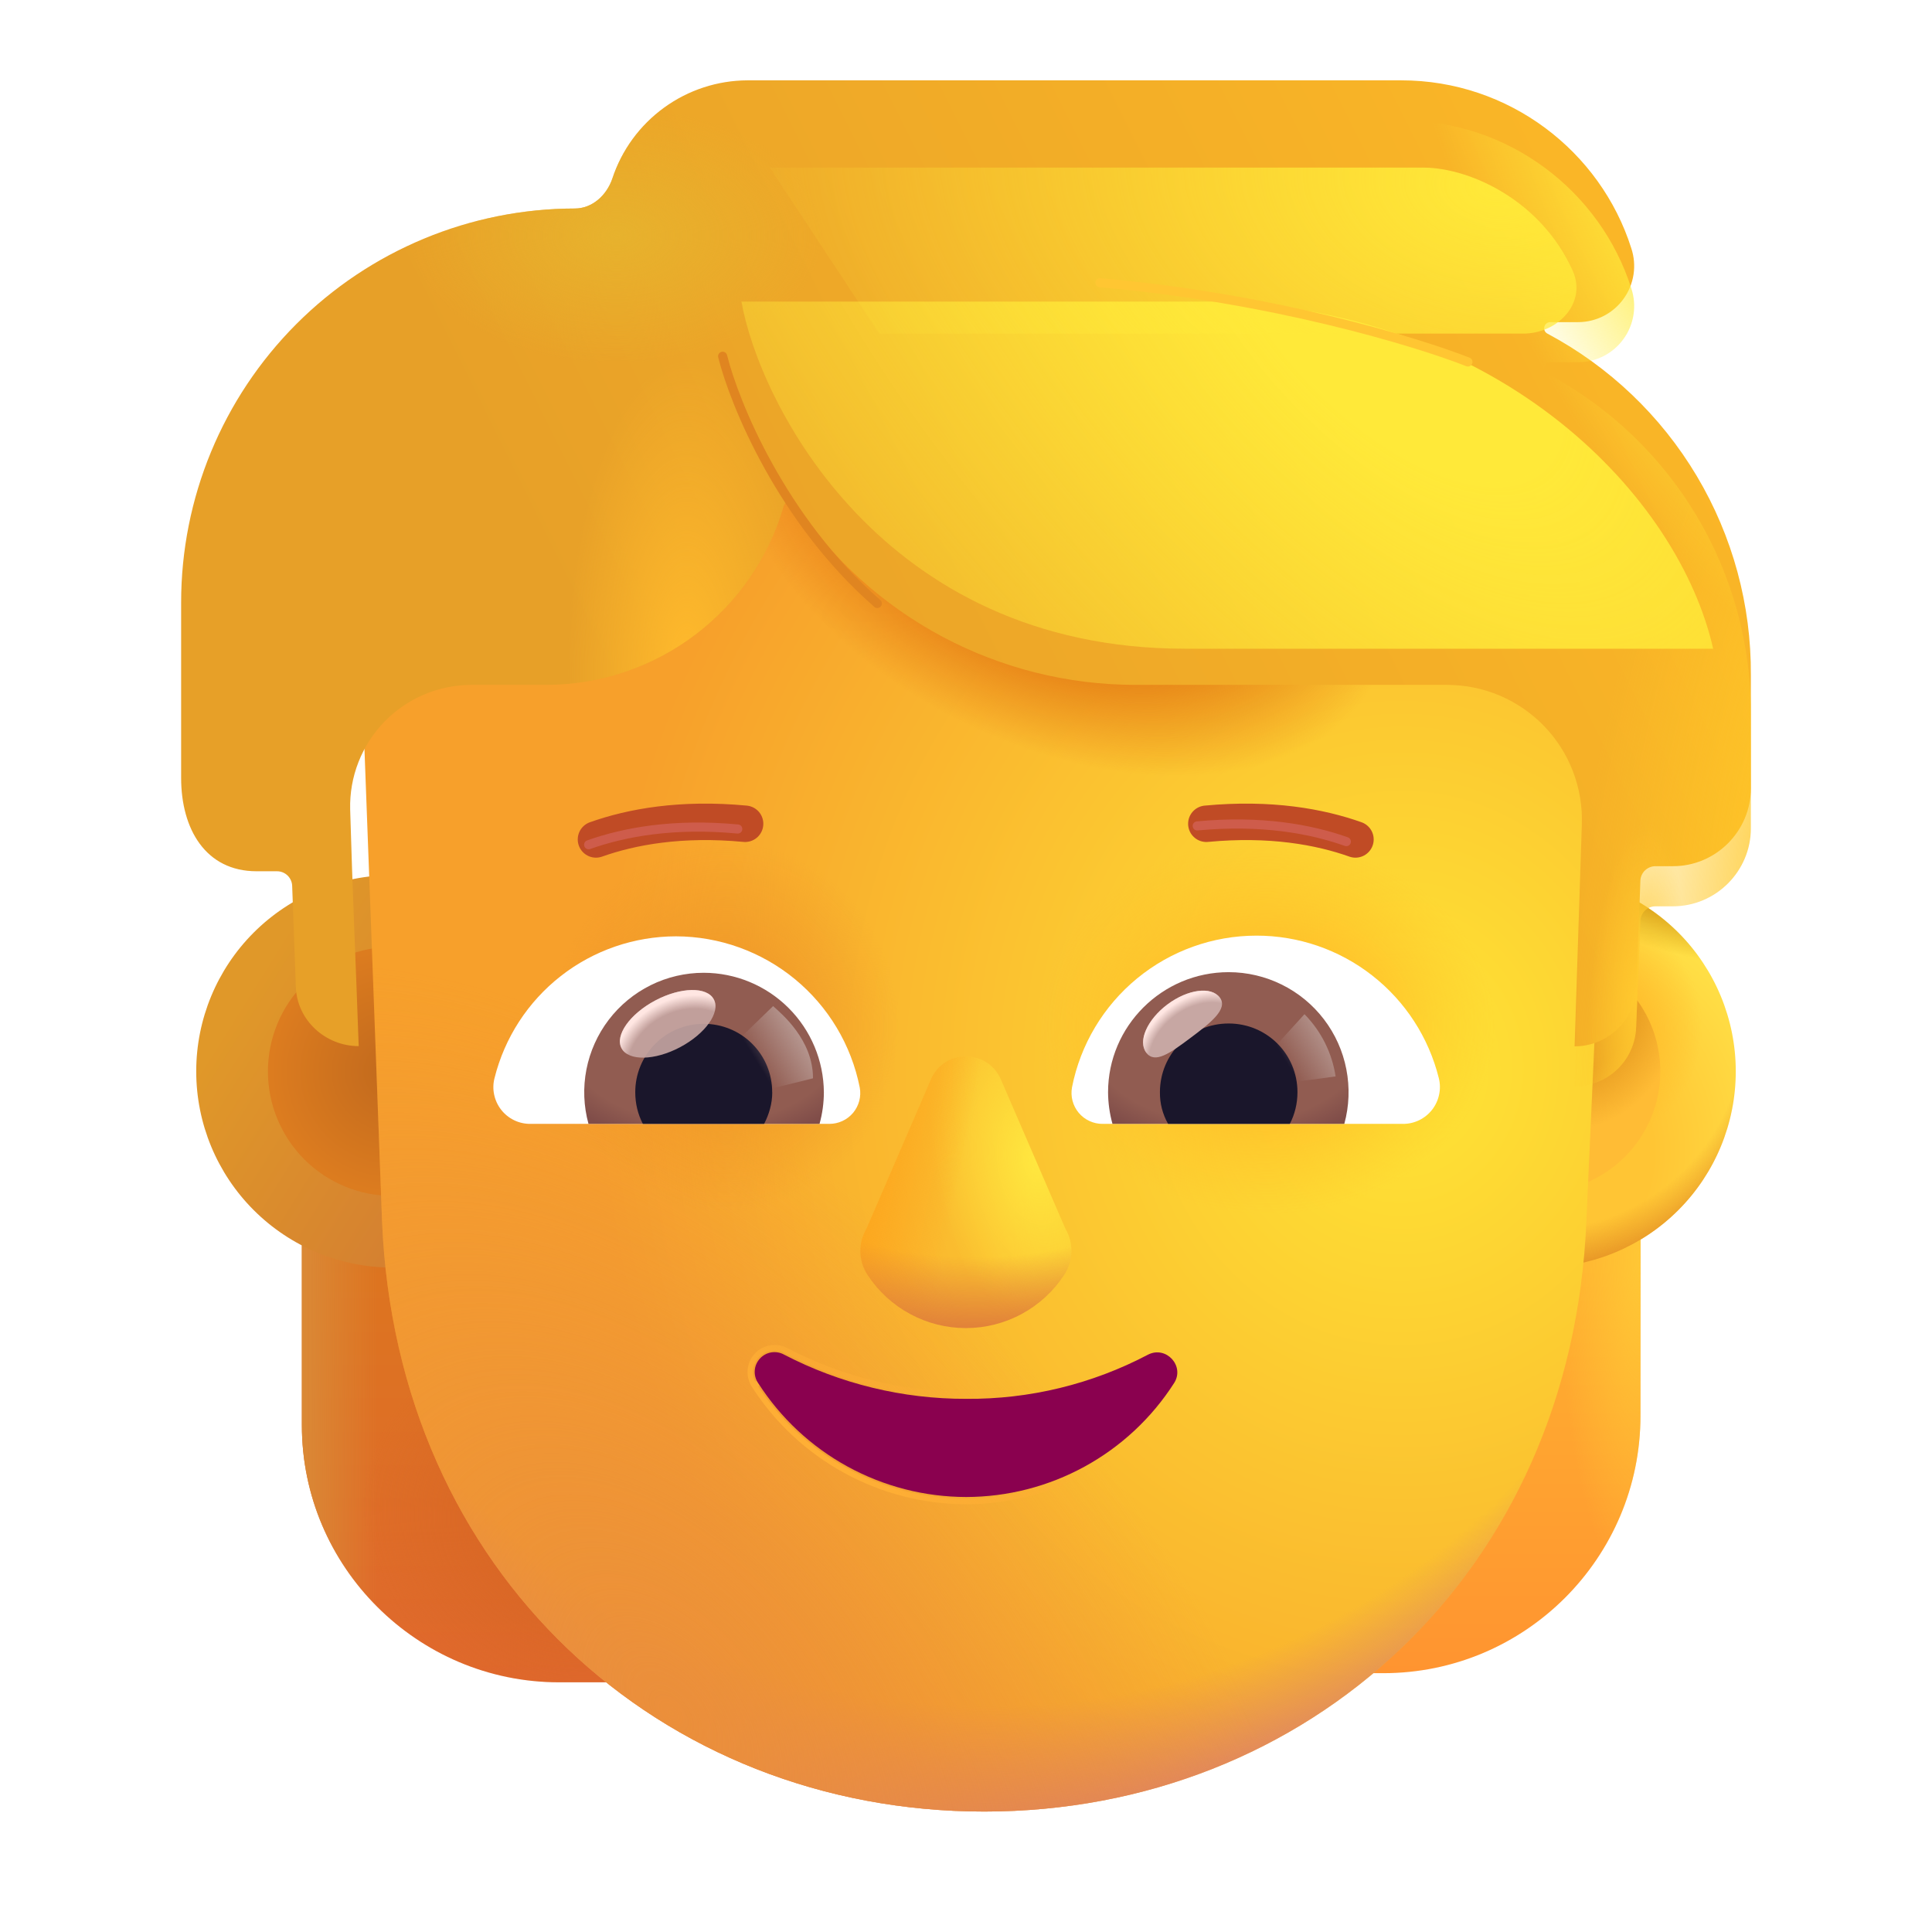 <svg width="53" height="53" viewBox="0 0 53 53" fill="none" xmlns="http://www.w3.org/2000/svg">
<g filter="url(#filter0_i_995_6434)">
<path d="M17.076 46.4H15.337C11.445 46.4 8.281 43.236 8.281 39.344V33.564H17.059V46.4H17.076Z" fill="url(#paint0_linear_995_6434)"/>
<path d="M17.076 46.4H15.337C11.445 46.4 8.281 43.236 8.281 39.344V33.564H17.059V46.4H17.076Z" fill="url(#paint1_linear_995_6434)"/>
<path d="M17.076 46.4H15.337C11.445 46.4 8.281 43.236 8.281 39.344V33.564H17.059V46.4H17.076Z" fill="url(#paint2_radial_995_6434)"/>
</g>
<g filter="url(#filter1_i_995_6434)">
<path d="M35.957 46.4H37.696C41.589 46.4 44.752 43.236 44.752 39.344V33.564H35.974V46.4H35.957Z" fill="url(#paint3_linear_995_6434)"/>
<path d="M35.957 46.4H37.696C41.589 46.4 44.752 43.236 44.752 39.344V33.564H35.974V46.4H35.957Z" fill="url(#paint4_radial_995_6434)"/>
</g>
<path d="M10.766 34.773C12.193 34.773 13.562 34.206 14.572 33.196C15.581 32.187 16.148 30.818 16.148 29.39C16.148 27.962 15.581 26.593 14.572 25.584C13.562 24.574 12.193 24.007 10.766 24.007C9.338 24.007 7.969 24.574 6.959 25.584C5.95 26.593 5.383 27.962 5.383 29.39C5.383 30.818 5.95 32.187 6.959 33.196C7.969 34.206 9.338 34.773 10.766 34.773Z" fill="url(#paint5_linear_995_6434)"/>
<g filter="url(#filter2_f_995_6434)">
<path d="M10.766 32.807C11.672 32.807 12.54 32.447 13.181 31.807C13.822 31.166 14.182 30.297 14.182 29.391C14.182 28.485 13.822 27.616 13.181 26.976C12.54 26.335 11.672 25.975 10.766 25.975C9.86 25.975 8.991 26.335 8.35 26.976C7.71 27.616 7.35 28.485 7.35 29.391C7.35 30.297 7.71 31.166 8.35 31.807C8.991 32.447 9.86 32.807 10.766 32.807Z" fill="url(#paint6_radial_995_6434)"/>
</g>
<path d="M42.234 34.773C43.662 34.773 45.031 34.206 46.041 33.196C47.05 32.187 47.617 30.818 47.617 29.39C47.617 27.962 47.05 26.593 46.041 25.584C45.031 24.574 43.662 24.007 42.234 24.007C40.807 24.007 39.438 24.574 38.428 25.584C37.419 26.593 36.852 27.962 36.852 29.39C36.852 30.818 37.419 32.187 38.428 33.196C39.438 34.206 40.807 34.773 42.234 34.773Z" fill="url(#paint7_radial_995_6434)"/>
<path d="M42.234 34.773C43.662 34.773 45.031 34.206 46.041 33.196C47.05 32.187 47.617 30.818 47.617 29.39C47.617 27.962 47.05 26.593 46.041 25.584C45.031 24.574 43.662 24.007 42.234 24.007C40.807 24.007 39.438 24.574 38.428 25.584C37.419 26.593 36.852 27.962 36.852 29.39C36.852 30.818 37.419 32.187 38.428 33.196C39.438 34.206 40.807 34.773 42.234 34.773Z" fill="url(#paint8_radial_995_6434)"/>
<path d="M42.234 34.773C43.662 34.773 45.031 34.206 46.041 33.196C47.05 32.187 47.617 30.818 47.617 29.39C47.617 27.962 47.05 26.593 46.041 25.584C45.031 24.574 43.662 24.007 42.234 24.007C40.807 24.007 39.438 24.574 38.428 25.584C37.419 26.593 36.852 27.962 36.852 29.39C36.852 30.818 37.419 32.187 38.428 33.196C39.438 34.206 40.807 34.773 42.234 34.773Z" fill="url(#paint9_radial_995_6434)"/>
<path d="M42.234 34.773C43.662 34.773 45.031 34.206 46.041 33.196C47.05 32.187 47.617 30.818 47.617 29.39C47.617 27.962 47.05 26.593 46.041 25.584C45.031 24.574 43.662 24.007 42.234 24.007C40.807 24.007 39.438 24.574 38.428 25.584C37.419 26.593 36.852 27.962 36.852 29.39C36.852 30.818 37.419 32.187 38.428 33.196C39.438 34.206 40.807 34.773 42.234 34.773Z" fill="url(#paint10_radial_995_6434)"/>
<g filter="url(#filter3_f_995_6434)">
<path d="M42.234 32.703C43.113 32.703 43.956 32.354 44.577 31.732C45.198 31.111 45.547 30.269 45.547 29.39C45.547 28.512 45.198 27.669 44.577 27.048C43.956 26.427 43.113 26.078 42.234 26.078C41.356 26.078 40.513 26.427 39.892 27.048C39.271 27.669 38.922 28.512 38.922 29.39C38.922 30.269 39.271 31.111 39.892 31.732C40.513 32.354 41.356 32.703 42.234 32.703Z" fill="#FFBC35"/>
<path d="M42.234 32.703C43.113 32.703 43.956 32.354 44.577 31.732C45.198 31.111 45.547 30.269 45.547 29.39C45.547 28.512 45.198 27.669 44.577 27.048C43.956 26.427 43.113 26.078 42.234 26.078C41.356 26.078 40.513 26.427 39.892 27.048C39.271 27.669 38.922 28.512 38.922 29.39C38.922 30.269 39.271 31.111 39.892 31.732C40.513 32.354 41.356 32.703 42.234 32.703Z" fill="url(#paint11_radial_995_6434)"/>
</g>
<g filter="url(#filter4_i_995_6434)">
<path d="M22.194 6.633C14.997 6.633 9.176 12.624 9.472 19.847L9.98 33.491C10.376 43.183 17.654 49.696 26.5 49.696C35.344 49.696 42.623 43.185 43.019 33.491L43.632 19.893C43.93 12.669 38.003 6.633 30.808 6.633H22.194Z" fill="url(#paint12_radial_995_6434)"/>
<path d="M22.194 6.633C14.997 6.633 9.176 12.624 9.472 19.847L9.98 33.491C10.376 43.183 17.654 49.696 26.5 49.696C35.344 49.696 42.623 43.185 43.019 33.491L43.632 19.893C43.93 12.669 38.003 6.633 30.808 6.633H22.194Z" fill="url(#paint13_radial_995_6434)"/>
<path d="M22.194 6.633C14.997 6.633 9.176 12.624 9.472 19.847L9.98 33.491C10.376 43.183 17.654 49.696 26.5 49.696C35.344 49.696 42.623 43.185 43.019 33.491L43.632 19.893C43.93 12.669 38.003 6.633 30.808 6.633H22.194Z" fill="url(#paint14_radial_995_6434)"/>
<path d="M22.194 6.633C14.997 6.633 9.176 12.624 9.472 19.847L9.98 33.491C10.376 43.183 17.654 49.696 26.5 49.696C35.344 49.696 42.623 43.185 43.019 33.491L43.632 19.893C43.93 12.669 38.003 6.633 30.808 6.633H22.194Z" fill="url(#paint15_radial_995_6434)"/>
<path d="M22.194 6.633C14.997 6.633 9.176 12.624 9.472 19.847L9.98 33.491C10.376 43.183 17.654 49.696 26.5 49.696C35.344 49.696 42.623 43.185 43.019 33.491L43.632 19.893C43.93 12.669 38.003 6.633 30.808 6.633H22.194Z" fill="url(#paint16_radial_995_6434)"/>
<path d="M22.194 6.633C14.997 6.633 9.176 12.624 9.472 19.847L9.98 33.491C10.376 43.183 17.654 49.696 26.5 49.696C35.344 49.696 42.623 43.185 43.019 33.491L43.632 19.893C43.93 12.669 38.003 6.633 30.808 6.633H22.194Z" fill="url(#paint17_radial_995_6434)"/>
</g>
<g filter="url(#filter5_i_995_6434)">
<path d="M16.099 23.328C17.076 22.981 18.434 22.732 20.19 22.898" stroke="#C04B25" stroke-miterlimit="10" stroke-linecap="round" stroke-linejoin="round"/>
</g>
<g filter="url(#filter6_f_995_6434)">
<path d="M16.148 23.173C17.126 22.825 18.484 22.576 20.239 22.742" stroke="#CE5C4B" stroke-width="0.25" stroke-miterlimit="10" stroke-linecap="round" stroke-linejoin="round"/>
</g>
<g filter="url(#filter7_i_995_6434)">
<path d="M36.934 23.328C35.957 22.981 34.599 22.732 32.843 22.898" stroke="#C04B25" stroke-miterlimit="10" stroke-linecap="round" stroke-linejoin="round"/>
</g>
<g filter="url(#filter8_f_995_6434)">
<path d="M36.934 23.088C35.957 22.74 34.599 22.492 32.843 22.657" stroke="#CE5C4B" stroke-width="0.25" stroke-miterlimit="10" stroke-linecap="round" stroke-linejoin="round"/>
</g>
<g filter="url(#filter9_f_995_6434)">
<path d="M20.693 38.009C20.611 37.885 20.572 37.737 20.584 37.588C20.595 37.44 20.656 37.299 20.756 37.189C20.857 37.079 20.991 37.005 21.138 36.98C21.285 36.955 21.436 36.98 21.568 37.05C23.091 37.844 24.785 38.256 26.503 38.249C28.222 38.262 29.918 37.85 31.439 37.05L31.442 37.049C32.048 36.744 32.681 37.435 32.313 38.009C31.688 38.983 30.829 39.783 29.814 40.339C28.799 40.896 27.66 41.188 26.503 41.191C25.346 41.188 24.208 40.896 23.193 40.339C22.178 39.783 21.318 38.983 20.693 38.009ZM20.693 38.009L20.797 37.941" stroke="url(#paint18_linear_995_6434)" stroke-width="0.15"/>
</g>
<path d="M26.503 38.374C24.765 38.378 23.051 37.962 21.508 37.16C21.401 37.101 21.278 37.08 21.157 37.1C21.037 37.12 20.927 37.18 20.845 37.271C20.763 37.361 20.713 37.476 20.705 37.598C20.696 37.72 20.729 37.841 20.798 37.941C21.411 38.898 22.255 39.686 23.252 40.232C24.249 40.778 25.367 41.065 26.503 41.067C27.64 41.065 28.758 40.778 29.755 40.232C30.752 39.686 31.596 38.898 32.209 37.941C32.507 37.476 31.994 36.911 31.497 37.16C29.959 37.971 28.243 38.388 26.503 38.374Z" fill="#8A014F"/>
<g filter="url(#filter10_ii_995_6434)">
<path d="M44.752 7.914C44.828 8.145 44.849 8.39 44.812 8.631C44.775 8.871 44.682 9.1 44.539 9.297C44.397 9.495 44.21 9.656 43.994 9.767C43.777 9.878 43.538 9.937 43.294 9.937H42.528C42.354 9.937 42.296 10.171 42.45 10.252C44.146 11.156 45.563 12.507 46.547 14.158C47.531 15.81 48.044 17.699 48.031 19.622V22.724C48.031 23.9 47.071 24.862 45.895 24.862H45.414C45.307 24.862 45.205 24.903 45.127 24.977C45.05 25.051 45.005 25.152 45 25.259L44.984 25.723L44.884 28.179C44.851 29.09 44.106 29.804 43.195 29.804L43.394 23.718C43.411 23.221 43.329 22.727 43.151 22.263C42.974 21.799 42.704 21.376 42.36 21.019C42.015 20.662 41.602 20.378 41.145 20.183C40.688 19.989 40.197 19.889 39.7 19.888H31.137C29.298 19.887 27.486 19.434 25.861 18.571C24.237 17.707 22.848 16.459 21.818 14.934C21.735 14.812 21.538 14.845 21.498 14.987C21.089 16.398 20.234 17.639 19.06 18.523C17.887 19.406 16.458 19.885 14.989 19.888H12.935C12.491 19.888 12.051 19.977 11.641 20.15C11.232 20.322 10.861 20.575 10.55 20.893C10.24 21.212 9.997 21.589 9.835 22.003C9.672 22.417 9.595 22.859 9.606 23.303C9.666 25.471 9.765 27.631 9.84 29.798C8.929 29.798 8.149 29.09 8.116 28.179L8.015 25.4C8.011 25.293 7.965 25.192 7.888 25.117C7.811 25.043 7.708 25.001 7.601 25.001H7.039C5.64 25.001 4.969 23.842 4.969 22.441V17.632C4.967 14.767 6.104 12.018 8.129 9.99C10.154 7.963 12.902 6.823 15.768 6.82C16.251 6.82 16.645 6.453 16.799 5.996C17.056 5.215 17.553 4.535 18.218 4.052C18.883 3.569 19.683 3.307 20.504 3.304H38.442C41.39 3.304 43.907 5.244 44.752 7.914Z" fill="url(#paint19_linear_995_6434)"/>
<path d="M44.752 7.914C44.828 8.145 44.849 8.39 44.812 8.631C44.775 8.871 44.682 9.1 44.539 9.297C44.397 9.495 44.21 9.656 43.994 9.767C43.777 9.878 43.538 9.937 43.294 9.937H42.528C42.354 9.937 42.296 10.171 42.45 10.252C44.146 11.156 45.563 12.507 46.547 14.158C47.531 15.81 48.044 17.699 48.031 19.622V22.724C48.031 23.9 47.071 24.862 45.895 24.862H45.414C45.307 24.862 45.205 24.903 45.127 24.977C45.05 25.051 45.005 25.152 45 25.259L44.984 25.723L44.884 28.179C44.851 29.09 44.106 29.804 43.195 29.804L43.394 23.718C43.411 23.221 43.329 22.727 43.151 22.263C42.974 21.799 42.704 21.376 42.36 21.019C42.015 20.662 41.602 20.378 41.145 20.183C40.688 19.989 40.197 19.889 39.7 19.888H31.137C29.298 19.887 27.486 19.434 25.861 18.571C24.237 17.707 22.848 16.459 21.818 14.934C21.735 14.812 21.538 14.845 21.498 14.987C21.089 16.398 20.234 17.639 19.06 18.523C17.887 19.406 16.458 19.885 14.989 19.888H12.935C12.491 19.888 12.051 19.977 11.641 20.15C11.232 20.322 10.861 20.575 10.55 20.893C10.24 21.212 9.997 21.589 9.835 22.003C9.672 22.417 9.595 22.859 9.606 23.303C9.666 25.471 9.765 27.631 9.84 29.798C8.929 29.798 8.149 29.09 8.116 28.179L8.015 25.4C8.011 25.293 7.965 25.192 7.888 25.117C7.811 25.043 7.708 25.001 7.601 25.001H7.039C5.64 25.001 4.969 23.842 4.969 22.441V17.632C4.967 14.767 6.104 12.018 8.129 9.99C10.154 7.963 12.902 6.823 15.768 6.82C16.251 6.82 16.645 6.453 16.799 5.996C17.056 5.215 17.553 4.535 18.218 4.052C18.883 3.569 19.683 3.307 20.504 3.304H38.442C41.39 3.304 43.907 5.244 44.752 7.914Z" fill="url(#paint20_radial_995_6434)"/>
<path d="M44.752 7.914C44.828 8.145 44.849 8.39 44.812 8.631C44.775 8.871 44.682 9.1 44.539 9.297C44.397 9.495 44.21 9.656 43.994 9.767C43.777 9.878 43.538 9.937 43.294 9.937H42.528C42.354 9.937 42.296 10.171 42.45 10.252C44.146 11.156 45.563 12.507 46.547 14.158C47.531 15.81 48.044 17.699 48.031 19.622V22.724C48.031 23.9 47.071 24.862 45.895 24.862H45.414C45.307 24.862 45.205 24.903 45.127 24.977C45.05 25.051 45.005 25.152 45 25.259L44.984 25.723L44.884 28.179C44.851 29.09 44.106 29.804 43.195 29.804L43.394 23.718C43.411 23.221 43.329 22.727 43.151 22.263C42.974 21.799 42.704 21.376 42.36 21.019C42.015 20.662 41.602 20.378 41.145 20.183C40.688 19.989 40.197 19.889 39.7 19.888H31.137C29.298 19.887 27.486 19.434 25.861 18.571C24.237 17.707 22.848 16.459 21.818 14.934C21.735 14.812 21.538 14.845 21.498 14.987C21.089 16.398 20.234 17.639 19.06 18.523C17.887 19.406 16.458 19.885 14.989 19.888H12.935C12.491 19.888 12.051 19.977 11.641 20.15C11.232 20.322 10.861 20.575 10.55 20.893C10.24 21.212 9.997 21.589 9.835 22.003C9.672 22.417 9.595 22.859 9.606 23.303C9.666 25.471 9.765 27.631 9.84 29.798C8.929 29.798 8.149 29.09 8.116 28.179L8.015 25.4C8.011 25.293 7.965 25.192 7.888 25.117C7.811 25.043 7.708 25.001 7.601 25.001H7.039C5.64 25.001 4.969 23.842 4.969 22.441V17.632C4.967 14.767 6.104 12.018 8.129 9.99C10.154 7.963 12.902 6.823 15.768 6.82C16.251 6.82 16.645 6.453 16.799 5.996C17.056 5.215 17.553 4.535 18.218 4.052C18.883 3.569 19.683 3.307 20.504 3.304H38.442C41.39 3.304 43.907 5.244 44.752 7.914Z" fill="url(#paint21_radial_995_6434)"/>
</g>
<path d="M44.752 7.914C44.828 8.145 44.849 8.39 44.812 8.631C44.775 8.871 44.682 9.1 44.539 9.297C44.397 9.495 44.21 9.656 43.994 9.767C43.777 9.878 43.538 9.937 43.294 9.937H42.528C42.354 9.937 42.296 10.171 42.45 10.252C44.146 11.156 45.563 12.507 46.547 14.158C47.531 15.81 48.044 17.699 48.031 19.622V22.724C48.031 23.9 47.071 24.862 45.895 24.862H45.414C45.307 24.862 45.205 24.903 45.127 24.977C45.05 25.051 45.005 25.152 45 25.259L44.984 25.723L44.884 28.179C44.851 29.09 44.106 29.804 43.195 29.804L43.394 23.718C43.411 23.221 43.329 22.727 43.151 22.263C42.974 21.799 42.704 21.376 42.36 21.019C42.015 20.662 41.602 20.378 41.145 20.183C40.688 19.989 40.197 19.889 39.7 19.888H31.137C29.298 19.887 27.486 19.434 25.861 18.571C24.237 17.707 22.848 16.459 21.818 14.934C21.735 14.812 21.538 14.845 21.498 14.987C21.089 16.398 20.234 17.639 19.06 18.523C17.887 19.406 16.458 19.885 14.989 19.888H12.935C12.491 19.888 12.051 19.977 11.641 20.15C11.232 20.322 10.861 20.575 10.55 20.893C10.24 21.212 9.997 21.589 9.835 22.003C9.672 22.417 9.595 22.859 9.606 23.303C9.666 25.471 9.765 27.631 9.84 29.798C8.929 29.798 8.149 29.09 8.116 28.179L8.015 25.4C8.011 25.293 7.965 25.192 7.888 25.117C7.811 25.043 7.708 25.001 7.601 25.001H7.039C5.64 25.001 4.969 23.842 4.969 22.441V17.632C4.967 14.767 6.104 12.018 8.129 9.99C10.154 7.963 12.902 6.823 15.768 6.82C16.251 6.82 16.645 6.453 16.799 5.996C17.056 5.215 17.553 4.535 18.218 4.052C18.883 3.569 19.683 3.307 20.504 3.304H38.442C41.39 3.304 43.907 5.244 44.752 7.914Z" fill="url(#paint22_radial_995_6434)"/>
<path d="M44.752 7.914C44.828 8.145 44.849 8.39 44.812 8.631C44.775 8.871 44.682 9.1 44.539 9.297C44.397 9.495 44.21 9.656 43.994 9.767C43.777 9.878 43.538 9.937 43.294 9.937H42.528C42.354 9.937 42.296 10.171 42.45 10.252C44.146 11.156 45.563 12.507 46.547 14.158C47.531 15.81 48.044 17.699 48.031 19.622V22.724C48.031 23.9 47.071 24.862 45.895 24.862H45.414C45.307 24.862 45.205 24.903 45.127 24.977C45.05 25.051 45.005 25.152 45 25.259L44.984 25.723L44.884 28.179C44.851 29.09 44.106 29.804 43.195 29.804L43.394 23.718C43.411 23.221 43.329 22.727 43.151 22.263C42.974 21.799 42.704 21.376 42.36 21.019C42.015 20.662 41.602 20.378 41.145 20.183C40.688 19.989 40.197 19.889 39.7 19.888H31.137C29.298 19.887 27.486 19.434 25.861 18.571C24.237 17.707 22.848 16.459 21.818 14.934C21.735 14.812 21.538 14.845 21.498 14.987C21.089 16.398 20.234 17.639 19.06 18.523C17.887 19.406 16.458 19.885 14.989 19.888H12.935C12.491 19.888 12.051 19.977 11.641 20.15C11.232 20.322 10.861 20.575 10.55 20.893C10.24 21.212 9.997 21.589 9.835 22.003C9.672 22.417 9.595 22.859 9.606 23.303C9.666 25.471 9.765 27.631 9.84 29.798C8.929 29.798 8.149 29.09 8.116 28.179L8.015 25.4C8.011 25.293 7.965 25.192 7.888 25.117C7.811 25.043 7.708 25.001 7.601 25.001H7.039C5.64 25.001 4.969 23.842 4.969 22.441V17.632C4.967 14.767 6.104 12.018 8.129 9.99C10.154 7.963 12.902 6.823 15.768 6.82C16.251 6.82 16.645 6.453 16.799 5.996C17.056 5.215 17.553 4.535 18.218 4.052C18.883 3.569 19.683 3.307 20.504 3.304H38.442C41.39 3.304 43.907 5.244 44.752 7.914Z" fill="url(#paint23_radial_995_6434)"/>
<path d="M44.752 7.914C44.828 8.145 44.849 8.39 44.812 8.631C44.775 8.871 44.682 9.1 44.539 9.297C44.397 9.495 44.21 9.656 43.994 9.767C43.777 9.878 43.538 9.937 43.294 9.937H42.528C42.354 9.937 42.296 10.171 42.45 10.252C44.146 11.156 45.563 12.507 46.547 14.158C47.531 15.81 48.044 17.699 48.031 19.622V22.724C48.031 23.9 47.071 24.862 45.895 24.862H45.414C45.307 24.862 45.205 24.903 45.127 24.977C45.05 25.051 45.005 25.152 45 25.259L44.984 25.723L44.884 28.179C44.851 29.09 44.106 29.804 43.195 29.804L43.394 23.718C43.411 23.221 43.329 22.727 43.151 22.263C42.974 21.799 42.704 21.376 42.36 21.019C42.015 20.662 41.602 20.378 41.145 20.183C40.688 19.989 40.197 19.889 39.7 19.888H31.137C29.298 19.887 27.486 19.434 25.861 18.571C24.237 17.707 22.848 16.459 21.818 14.934C21.735 14.812 21.538 14.845 21.498 14.987C21.089 16.398 20.234 17.639 19.06 18.523C17.887 19.406 16.458 19.885 14.989 19.888H12.935C12.491 19.888 12.051 19.977 11.641 20.15C11.232 20.322 10.861 20.575 10.55 20.893C10.24 21.212 9.997 21.589 9.835 22.003C9.672 22.417 9.595 22.859 9.606 23.303C9.666 25.471 9.765 27.631 9.84 29.798C8.929 29.798 8.149 29.09 8.116 28.179L8.015 25.4C8.011 25.293 7.965 25.192 7.888 25.117C7.811 25.043 7.708 25.001 7.601 25.001H7.039C5.64 25.001 4.969 23.842 4.969 22.441V17.632C4.967 14.767 6.104 12.018 8.129 9.99C10.154 7.963 12.902 6.823 15.768 6.82C16.251 6.82 16.645 6.453 16.799 5.996C17.056 5.215 17.553 4.535 18.218 4.052C18.883 3.569 19.683 3.307 20.504 3.304H38.442C41.39 3.304 43.907 5.244 44.752 7.914Z" fill="url(#paint24_radial_995_6434)"/>
<path d="M34.468 25.667C35.618 25.666 36.736 26.05 37.642 26.759C38.549 27.467 39.192 28.458 39.47 29.574C39.508 29.724 39.511 29.88 39.478 30.031C39.446 30.182 39.38 30.324 39.285 30.445C39.189 30.567 39.067 30.665 38.928 30.732C38.788 30.799 38.636 30.833 38.481 30.831H30.248C30.123 30.832 30 30.805 29.886 30.752C29.773 30.7 29.672 30.623 29.592 30.527C29.512 30.431 29.454 30.319 29.422 30.198C29.39 30.077 29.386 29.95 29.408 29.828C29.639 28.655 30.27 27.6 31.193 26.841C32.116 26.082 33.273 25.667 34.468 25.667Z" fill="white"/>
<path d="M33.705 26.669C34.211 26.669 34.711 26.787 35.164 27.011C35.618 27.236 36.014 27.562 36.321 27.965C36.628 28.368 36.838 28.836 36.934 29.333C37.031 29.83 37.012 30.343 36.878 30.831H30.518C30.44 30.548 30.399 30.257 30.397 29.963C30.397 28.151 31.88 26.669 33.705 26.669Z" fill="url(#paint25_radial_995_6434)"/>
<path d="M31.82 29.962C31.82 28.915 32.658 28.077 33.705 28.077C34.753 28.077 35.593 28.915 35.593 29.963C35.593 30.278 35.517 30.576 35.383 30.831H32.044C31.893 30.567 31.816 30.265 31.82 29.962Z" fill="#1A162B"/>
<g filter="url(#filter11_f_995_6434)">
<path d="M33.463 27.366C33.698 27.681 33.208 28.062 32.65 28.479C32.092 28.897 31.679 29.19 31.444 28.877C31.209 28.562 31.471 27.969 32.029 27.552C32.587 27.136 33.228 27.052 33.463 27.366Z" fill="#C7A7A3"/>
<path d="M33.463 27.366C33.698 27.681 33.208 28.062 32.65 28.479C32.092 28.897 31.679 29.19 31.444 28.877C31.209 28.562 31.471 27.969 32.029 27.552C32.587 27.136 33.228 27.052 33.463 27.366Z" fill="url(#paint26_radial_995_6434)"/>
</g>
<g filter="url(#filter12_f_995_6434)">
<path d="M36.639 29.529C36.542 28.884 36.242 28.287 35.785 27.822L34.826 28.875L35.258 29.716L36.639 29.529Z" fill="url(#paint27_linear_995_6434)"/>
</g>
<path d="M18.545 25.686C17.4 25.687 16.287 26.07 15.385 26.775C14.482 27.481 13.842 28.467 13.565 29.579C13.527 29.728 13.524 29.884 13.557 30.034C13.589 30.184 13.655 30.325 13.75 30.446C13.845 30.567 13.966 30.664 14.104 30.731C14.243 30.798 14.395 30.832 14.549 30.831H22.75C22.875 30.831 22.997 30.805 23.11 30.752C23.223 30.7 23.323 30.623 23.403 30.528C23.482 30.433 23.54 30.321 23.572 30.2C23.603 30.08 23.608 29.954 23.585 29.832C23.353 28.665 22.724 27.615 21.805 26.859C20.887 26.104 19.735 25.689 18.545 25.686Z" fill="white"/>
<path d="M19.305 26.686C18.801 26.686 18.303 26.802 17.851 27.026C17.399 27.25 17.005 27.575 16.699 27.976C16.393 28.377 16.184 28.844 16.087 29.339C15.991 29.834 16.01 30.345 16.144 30.831H22.482C22.56 30.549 22.6 30.259 22.601 29.967C22.596 29.096 22.246 28.262 21.629 27.648C21.012 27.033 20.176 26.687 19.305 26.686Z" fill="url(#paint28_radial_995_6434)"/>
<path d="M21.183 29.966C21.184 29.719 21.137 29.474 21.043 29.246C20.949 29.017 20.81 28.81 20.636 28.635C20.461 28.46 20.254 28.322 20.025 28.228C19.797 28.134 19.552 28.086 19.305 28.086C19.058 28.086 18.813 28.134 18.585 28.228C18.357 28.322 18.149 28.46 17.975 28.635C17.8 28.81 17.662 29.017 17.568 29.246C17.474 29.474 17.426 29.719 17.427 29.966C17.427 30.279 17.502 30.577 17.636 30.831H20.962C21.094 30.577 21.185 30.279 21.185 29.966" fill="#1A162B"/>
<g filter="url(#filter13_f_995_6434)">
<path d="M22.303 29.581C22.303 28.52 21.442 27.813 21.208 27.6L20.148 28.627L20.801 29.953L22.303 29.581Z" fill="url(#paint29_linear_995_6434)"/>
</g>
<g filter="url(#filter14_f_995_6434)">
<path d="M18.656 28.728C19.355 28.357 19.77 27.77 19.582 27.416C19.395 27.062 18.676 27.075 17.977 27.445C17.278 27.816 16.863 28.403 17.05 28.757C17.238 29.111 17.957 29.098 18.656 28.728Z" fill="#C7A7A3" fill-opacity="0.9"/>
<path d="M18.656 28.728C19.355 28.357 19.77 27.77 19.582 27.416C19.395 27.062 18.676 27.075 17.977 27.445C17.278 27.816 16.863 28.403 17.05 28.757C17.238 29.111 17.957 29.098 18.656 28.728Z" fill="url(#paint30_radial_995_6434)"/>
</g>
<g filter="url(#filter15_f_995_6434)">
<path d="M29.225 33.703C29.341 33.898 29.399 34.122 29.393 34.348C29.386 34.575 29.315 34.795 29.188 34.983C28.895 35.429 28.495 35.794 28.025 36.047C27.556 36.301 27.03 36.433 26.497 36.433C25.963 36.433 25.438 36.301 24.968 36.047C24.498 35.794 24.099 35.429 23.805 34.983C23.678 34.795 23.608 34.575 23.602 34.348C23.595 34.121 23.654 33.898 23.771 33.703L25.54 29.605C25.62 29.419 25.754 29.26 25.924 29.148C26.094 29.037 26.293 28.977 26.497 28.977C26.7 28.977 26.899 29.037 27.069 29.148C27.239 29.26 27.373 29.419 27.454 29.605L29.225 33.703Z" fill="url(#paint31_radial_995_6434)"/>
<path d="M29.225 33.703C29.341 33.898 29.399 34.122 29.393 34.348C29.386 34.575 29.315 34.795 29.188 34.983C28.895 35.429 28.495 35.794 28.025 36.047C27.556 36.301 27.03 36.433 26.497 36.433C25.963 36.433 25.438 36.301 24.968 36.047C24.498 35.794 24.099 35.429 23.805 34.983C23.678 34.795 23.608 34.575 23.602 34.348C23.595 34.121 23.654 33.898 23.771 33.703L25.54 29.605C25.62 29.419 25.754 29.26 25.924 29.148C26.094 29.037 26.293 28.977 26.497 28.977C26.7 28.977 26.899 29.037 27.069 29.148C27.239 29.26 27.373 29.419 27.454 29.605L29.225 33.703Z" fill="url(#paint32_linear_995_6434)"/>
<path d="M29.225 33.703C29.341 33.898 29.399 34.122 29.393 34.348C29.386 34.575 29.315 34.795 29.188 34.983C28.895 35.429 28.495 35.794 28.025 36.047C27.556 36.301 27.03 36.433 26.497 36.433C25.963 36.433 25.438 36.301 24.968 36.047C24.498 35.794 24.099 35.429 23.805 34.983C23.678 34.795 23.608 34.575 23.602 34.348C23.595 34.121 23.654 33.898 23.771 33.703L25.54 29.605C25.62 29.419 25.754 29.26 25.924 29.148C26.094 29.037 26.293 28.977 26.497 28.977C26.7 28.977 26.899 29.037 27.069 29.148C27.239 29.26 27.373 29.419 27.454 29.605L29.225 33.703Z" fill="url(#paint33_radial_995_6434)"/>
</g>
<g filter="url(#filter16_f_995_6434)">
<path d="M32.504 17.796C24.171 17.796 20.824 11.034 20.34 8.273H33.383C41.251 8.531 46.065 13.656 46.996 17.796H32.504Z" fill="url(#paint34_radial_995_6434)"/>
</g>
<g filter="url(#filter17_f_995_6434)">
<path d="M24.12 9.152H41.782C42.751 9.152 43.541 8.299 43.14 7.418C42.263 5.482 40.323 4.613 39.078 4.598H21.117L24.12 9.152Z" fill="url(#paint35_radial_995_6434)"/>
</g>
<g filter="url(#filter18_f_995_6434)">
<path d="M40.269 9.929C38.871 9.378 34.896 8.17 30.175 7.756" stroke="#FFC632" stroke-width="0.25" stroke-linecap="round"/>
</g>
<g filter="url(#filter19_f_995_6434)">
<path d="M19.824 9.773C20.152 11.085 21.458 14.277 24.067 16.554" stroke="#E08520" stroke-width="0.25" stroke-linecap="round"/>
</g>
<defs>
<filter id="filter0_i_995_6434" x="8.281" y="33.314" width="8.795" height="13.086" filterUnits="userSpaceOnUse" color-interpolation-filters="sRGB">
<feFlood flood-opacity="0" result="BackgroundImageFix"/>
<feBlend mode="normal" in="SourceGraphic" in2="BackgroundImageFix" result="shape"/>
<feColorMatrix in="SourceAlpha" type="matrix" values="0 0 0 0 0 0 0 0 0 0 0 0 0 0 0 0 0 0 127 0" result="hardAlpha"/>
<feOffset dy="-0.25"/>
<feGaussianBlur stdDeviation="0.25"/>
<feComposite in2="hardAlpha" operator="arithmetic" k2="-1" k3="1"/>
<feColorMatrix type="matrix" values="0 0 0 0 0.831 0 0 0 0 0.388 0 0 0 0 0.294 0 0 0 1 0"/>
<feBlend mode="normal" in2="shape" result="effect1_innerShadow_995_6434"/>
</filter>
<filter id="filter1_i_995_6434" x="35.957" y="33.064" width="9.045" height="13.336" filterUnits="userSpaceOnUse" color-interpolation-filters="sRGB">
<feFlood flood-opacity="0" result="BackgroundImageFix"/>
<feBlend mode="normal" in="SourceGraphic" in2="BackgroundImageFix" result="shape"/>
<feColorMatrix in="SourceAlpha" type="matrix" values="0 0 0 0 0 0 0 0 0 0 0 0 0 0 0 0 0 0 127 0" result="hardAlpha"/>
<feOffset dx="0.25" dy="-0.5"/>
<feGaussianBlur stdDeviation="0.375"/>
<feComposite in2="hardAlpha" operator="arithmetic" k2="-1" k3="1"/>
<feColorMatrix type="matrix" values="0 0 0 0 0.855 0 0 0 0 0.396 0 0 0 0 0.235 0 0 0 1 0"/>
<feBlend mode="normal" in2="shape" result="effect1_innerShadow_995_6434"/>
</filter>
<filter id="filter2_f_995_6434" x="6.85" y="25.475" width="7.832" height="7.832" filterUnits="userSpaceOnUse" color-interpolation-filters="sRGB">
<feFlood flood-opacity="0" result="BackgroundImageFix"/>
<feBlend mode="normal" in="SourceGraphic" in2="BackgroundImageFix" result="shape"/>
<feGaussianBlur stdDeviation="0.25" result="effect1_foregroundBlur_995_6434"/>
</filter>
<filter id="filter3_f_995_6434" x="38.422" y="25.578" width="7.625" height="7.625" filterUnits="userSpaceOnUse" color-interpolation-filters="sRGB">
<feFlood flood-opacity="0" result="BackgroundImageFix"/>
<feBlend mode="normal" in="SourceGraphic" in2="BackgroundImageFix" result="shape"/>
<feGaussianBlur stdDeviation="0.25" result="effect1_foregroundBlur_995_6434"/>
</filter>
<filter id="filter4_i_995_6434" x="9.461" y="6.633" width="34.682" height="43.062" filterUnits="userSpaceOnUse" color-interpolation-filters="sRGB">
<feFlood flood-opacity="0" result="BackgroundImageFix"/>
<feBlend mode="normal" in="SourceGraphic" in2="BackgroundImageFix" result="shape"/>
<feColorMatrix in="SourceAlpha" type="matrix" values="0 0 0 0 0 0 0 0 0 0 0 0 0 0 0 0 0 0 127 0" result="hardAlpha"/>
<feOffset dx="0.5"/>
<feGaussianBlur stdDeviation="1"/>
<feComposite in2="hardAlpha" operator="arithmetic" k2="-1" k3="1"/>
<feColorMatrix type="matrix" values="0 0 0 0 0.812 0 0 0 0 0.624 0 0 0 0 0.341 0 0 0 1 0"/>
<feBlend mode="normal" in2="shape" result="effect1_innerShadow_995_6434"/>
</filter>
<filter id="filter5_i_995_6434" x="15.598" y="22.045" width="5.341" height="1.783" filterUnits="userSpaceOnUse" color-interpolation-filters="sRGB">
<feFlood flood-opacity="0" result="BackgroundImageFix"/>
<feBlend mode="normal" in="SourceGraphic" in2="BackgroundImageFix" result="shape"/>
<feColorMatrix in="SourceAlpha" type="matrix" values="0 0 0 0 0 0 0 0 0 0 0 0 0 0 0 0 0 0 127 0" result="hardAlpha"/>
<feOffset dx="0.25" dy="-0.3"/>
<feGaussianBlur stdDeviation="0.15"/>
<feComposite in2="hardAlpha" operator="arithmetic" k2="-1" k3="1"/>
<feColorMatrix type="matrix" values="0 0 0 0 0.686 0 0 0 0 0.22 0 0 0 0 0.278 0 0 0 1 0"/>
<feBlend mode="normal" in2="shape" result="effect1_innerShadow_995_6434"/>
</filter>
<filter id="filter6_f_995_6434" x="15.773" y="22.314" width="4.841" height="1.233" filterUnits="userSpaceOnUse" color-interpolation-filters="sRGB">
<feFlood flood-opacity="0" result="BackgroundImageFix"/>
<feBlend mode="normal" in="SourceGraphic" in2="BackgroundImageFix" result="shape"/>
<feGaussianBlur stdDeviation="0.125" result="effect1_foregroundBlur_995_6434"/>
</filter>
<filter id="filter7_i_995_6434" x="32.343" y="22.045" width="5.341" height="1.783" filterUnits="userSpaceOnUse" color-interpolation-filters="sRGB">
<feFlood flood-opacity="0" result="BackgroundImageFix"/>
<feBlend mode="normal" in="SourceGraphic" in2="BackgroundImageFix" result="shape"/>
<feColorMatrix in="SourceAlpha" type="matrix" values="0 0 0 0 0 0 0 0 0 0 0 0 0 0 0 0 0 0 127 0" result="hardAlpha"/>
<feOffset dx="0.25" dy="-0.3"/>
<feGaussianBlur stdDeviation="0.15"/>
<feComposite in2="hardAlpha" operator="arithmetic" k2="-1" k3="1"/>
<feColorMatrix type="matrix" values="0 0 0 0 0.686 0 0 0 0 0.22 0 0 0 0 0.278 0 0 0 1 0"/>
<feBlend mode="normal" in2="shape" result="effect1_innerShadow_995_6434"/>
</filter>
<filter id="filter8_f_995_6434" x="32.468" y="22.23" width="4.841" height="1.233" filterUnits="userSpaceOnUse" color-interpolation-filters="sRGB">
<feFlood flood-opacity="0" result="BackgroundImageFix"/>
<feBlend mode="normal" in="SourceGraphic" in2="BackgroundImageFix" result="shape"/>
<feGaussianBlur stdDeviation="0.125" result="effect1_foregroundBlur_995_6434"/>
</filter>
<filter id="filter9_f_995_6434" x="20.407" y="36.795" width="12.191" height="4.571" filterUnits="userSpaceOnUse" color-interpolation-filters="sRGB">
<feFlood flood-opacity="0" result="BackgroundImageFix"/>
<feBlend mode="normal" in="SourceGraphic" in2="BackgroundImageFix" result="shape"/>
<feGaussianBlur stdDeviation="0.05" result="effect1_foregroundBlur_995_6434"/>
</filter>
<filter id="filter10_ii_995_6434" x="4.969" y="2.554" width="43.063" height="27.25" filterUnits="userSpaceOnUse" color-interpolation-filters="sRGB">
<feFlood flood-opacity="0" result="BackgroundImageFix"/>
<feBlend mode="normal" in="SourceGraphic" in2="BackgroundImageFix" result="shape"/>
<feColorMatrix in="SourceAlpha" type="matrix" values="0 0 0 0 0 0 0 0 0 0 0 0 0 0 0 0 0 0 127 0" result="hardAlpha"/>
<feOffset dy="-0.75"/>
<feGaussianBlur stdDeviation="0.625"/>
<feComposite in2="hardAlpha" operator="arithmetic" k2="-1" k3="1"/>
<feColorMatrix type="matrix" values="0 0 0 0 0.906 0 0 0 0 0.482 0 0 0 0 0.118 0 0 0 1 0"/>
<feBlend mode="normal" in2="shape" result="effect1_innerShadow_995_6434"/>
<feColorMatrix in="SourceAlpha" type="matrix" values="0 0 0 0 0 0 0 0 0 0 0 0 0 0 0 0 0 0 127 0" result="hardAlpha"/>
<feOffset dy="-0.35"/>
<feGaussianBlur stdDeviation="0.5"/>
<feComposite in2="hardAlpha" operator="arithmetic" k2="-1" k3="1"/>
<feColorMatrix type="matrix" values="0 0 0 0 0.859 0 0 0 0 0.525 0 0 0 0 0.122 0 0 0 1 0"/>
<feBlend mode="normal" in2="effect1_innerShadow_995_6434" result="effect2_innerShadow_995_6434"/>
</filter>
<filter id="filter11_f_995_6434" x="31.258" y="27.076" width="2.366" height="2.032" filterUnits="userSpaceOnUse" color-interpolation-filters="sRGB">
<feFlood flood-opacity="0" result="BackgroundImageFix"/>
<feBlend mode="normal" in="SourceGraphic" in2="BackgroundImageFix" result="shape"/>
<feGaussianBlur stdDeviation="0.05" result="effect1_foregroundBlur_995_6434"/>
</filter>
<filter id="filter12_f_995_6434" x="34.626" y="27.622" width="2.213" height="2.295" filterUnits="userSpaceOnUse" color-interpolation-filters="sRGB">
<feFlood flood-opacity="0" result="BackgroundImageFix"/>
<feBlend mode="normal" in="SourceGraphic" in2="BackgroundImageFix" result="shape"/>
<feGaussianBlur stdDeviation="0.1" result="effect1_foregroundBlur_995_6434"/>
</filter>
<filter id="filter13_f_995_6434" x="19.948" y="27.4" width="2.555" height="2.754" filterUnits="userSpaceOnUse" color-interpolation-filters="sRGB">
<feFlood flood-opacity="0" result="BackgroundImageFix"/>
<feBlend mode="normal" in="SourceGraphic" in2="BackgroundImageFix" result="shape"/>
<feGaussianBlur stdDeviation="0.1" result="effect1_foregroundBlur_995_6434"/>
</filter>
<filter id="filter14_f_995_6434" x="16.905" y="27.059" width="2.822" height="2.055" filterUnits="userSpaceOnUse" color-interpolation-filters="sRGB">
<feFlood flood-opacity="0" result="BackgroundImageFix"/>
<feBlend mode="normal" in="SourceGraphic" in2="BackgroundImageFix" result="shape"/>
<feGaussianBlur stdDeviation="0.05" result="effect1_foregroundBlur_995_6434"/>
</filter>
<filter id="filter15_f_995_6434" x="23.401" y="28.777" width="6.192" height="7.856" filterUnits="userSpaceOnUse" color-interpolation-filters="sRGB">
<feFlood flood-opacity="0" result="BackgroundImageFix"/>
<feBlend mode="normal" in="SourceGraphic" in2="BackgroundImageFix" result="shape"/>
<feGaussianBlur stdDeviation="0.1" result="effect1_foregroundBlur_995_6434"/>
</filter>
<filter id="filter16_f_995_6434" x="18.84" y="6.773" width="29.656" height="12.523" filterUnits="userSpaceOnUse" color-interpolation-filters="sRGB">
<feFlood flood-opacity="0" result="BackgroundImageFix"/>
<feBlend mode="normal" in="SourceGraphic" in2="BackgroundImageFix" result="shape"/>
<feGaussianBlur stdDeviation="0.75" result="effect1_foregroundBlur_995_6434"/>
</filter>
<filter id="filter17_f_995_6434" x="19.617" y="3.098" width="25.13" height="7.555" filterUnits="userSpaceOnUse" color-interpolation-filters="sRGB">
<feFlood flood-opacity="0" result="BackgroundImageFix"/>
<feBlend mode="normal" in="SourceGraphic" in2="BackgroundImageFix" result="shape"/>
<feGaussianBlur stdDeviation="0.75" result="effect1_foregroundBlur_995_6434"/>
</filter>
<filter id="filter18_f_995_6434" x="29.45" y="7.031" width="11.543" height="3.623" filterUnits="userSpaceOnUse" color-interpolation-filters="sRGB">
<feFlood flood-opacity="0" result="BackgroundImageFix"/>
<feBlend mode="normal" in="SourceGraphic" in2="BackgroundImageFix" result="shape"/>
<feGaussianBlur stdDeviation="0.3" result="effect1_foregroundBlur_995_6434"/>
</filter>
<filter id="filter19_f_995_6434" x="19.199" y="9.148" width="5.493" height="8.031" filterUnits="userSpaceOnUse" color-interpolation-filters="sRGB">
<feFlood flood-opacity="0" result="BackgroundImageFix"/>
<feBlend mode="normal" in="SourceGraphic" in2="BackgroundImageFix" result="shape"/>
<feGaussianBlur stdDeviation="0.25" result="effect1_foregroundBlur_995_6434"/>
</filter>
<linearGradient id="paint0_linear_995_6434" x1="12.679" y1="33.564" x2="12.679" y2="46.4" gradientUnits="userSpaceOnUse">
<stop stop-color="#DC761E"/>
<stop offset="1" stop-color="#E0682D"/>
</linearGradient>
<linearGradient id="paint1_linear_995_6434" x1="8.281" y1="37.155" x2="10.352" y2="37.155" gradientUnits="userSpaceOnUse">
<stop stop-color="#DA8936"/>
<stop offset="1" stop-color="#DA8936" stop-opacity="0"/>
</linearGradient>
<radialGradient id="paint2_radial_995_6434" cx="0" cy="0" r="1" gradientUnits="userSpaceOnUse" gradientTransform="translate(15.425 42.278) rotate(123.664) scale(4.952 5.713)">
<stop stop-color="#D76523"/>
<stop offset="1" stop-color="#D76523" stop-opacity="0"/>
</radialGradient>
<linearGradient id="paint3_linear_995_6434" x1="40.355" y1="32.91" x2="40.355" y2="46.4" gradientUnits="userSpaceOnUse">
<stop stop-color="#FFB730"/>
<stop offset="1" stop-color="#FF9430"/>
</linearGradient>
<radialGradient id="paint4_radial_995_6434" cx="0" cy="0" r="1" gradientUnits="userSpaceOnUse" gradientTransform="translate(44.752 35.031) rotate(90) scale(9.109 2.259)">
<stop stop-color="#FFC735"/>
<stop offset="1" stop-color="#FFC735" stop-opacity="0"/>
</radialGradient>
<linearGradient id="paint5_linear_995_6434" x1="5.383" y1="29.39" x2="11.905" y2="33.479" gradientUnits="userSpaceOnUse">
<stop stop-color="#E09829"/>
<stop offset="1" stop-color="#D47F31"/>
</linearGradient>
<radialGradient id="paint6_radial_995_6434" cx="0" cy="0" r="1" gradientUnits="userSpaceOnUse" gradientTransform="translate(10.765 29.39) rotate(149.647) scale(3.329)">
<stop stop-color="#C1691D"/>
<stop offset="1" stop-color="#DC7C1F"/>
</radialGradient>
<radialGradient id="paint7_radial_995_6434" cx="0" cy="0" r="1" gradientUnits="userSpaceOnUse" gradientTransform="translate(41.872 31.823) rotate(-43.409) scale(7.908 7.401)">
<stop offset="0.452" stop-color="#FFC534"/>
<stop offset="1" stop-color="#FFE449"/>
</radialGradient>
<radialGradient id="paint8_radial_995_6434" cx="0" cy="0" r="1" gradientUnits="userSpaceOnUse" gradientTransform="translate(42.234 28.097) rotate(90) scale(6.677 6.677)">
<stop offset="0.841" stop-color="#E89726" stop-opacity="0"/>
<stop offset="1" stop-color="#E89726"/>
</radialGradient>
<radialGradient id="paint9_radial_995_6434" cx="0" cy="0" r="1" gradientUnits="userSpaceOnUse" gradientTransform="translate(43.632 28.224) rotate(97.412) scale(3.21 3.066)">
<stop offset="0.331" stop-color="#FFBB2A"/>
<stop offset="1" stop-color="#FFBB2A" stop-opacity="0"/>
</radialGradient>
<radialGradient id="paint10_radial_995_6434" cx="0" cy="0" r="1" gradientUnits="userSpaceOnUse" gradientTransform="translate(45.625 24.37) rotate(107.435) scale(1.641 5.04)">
<stop stop-color="#CA8202"/>
<stop offset="1" stop-color="#CA8202" stop-opacity="0"/>
</radialGradient>
<radialGradient id="paint11_radial_995_6434" cx="0" cy="0" r="1" gradientUnits="userSpaceOnUse" gradientTransform="translate(43.062 27.449) rotate(91.255) scale(3.546 3.063)">
<stop offset="0.564" stop-color="#E89D22"/>
<stop offset="1" stop-color="#E89D22" stop-opacity="0"/>
</radialGradient>
<radialGradient id="paint12_radial_995_6434" cx="0" cy="0" r="1" gradientUnits="userSpaceOnUse" gradientTransform="translate(37.887 29.288) rotate(180) scale(21.945 24.229)">
<stop stop-color="#FFE535"/>
<stop offset="1" stop-color="#F7A02B"/>
</radialGradient>
<radialGradient id="paint13_radial_995_6434" cx="0" cy="0" r="1" gradientUnits="userSpaceOnUse" gradientTransform="translate(26.553 25.261) rotate(90) scale(25.465 24.315)">
<stop offset="0.852" stop-color="#D77972" stop-opacity="0"/>
<stop offset="1" stop-color="#D77972"/>
</radialGradient>
<radialGradient id="paint14_radial_995_6434" cx="0" cy="0" r="1" gradientUnits="userSpaceOnUse" gradientTransform="translate(17.805 46.988) rotate(-39.806) scale(13.744 24.188)">
<stop stop-color="#EB8F3A"/>
<stop offset="1" stop-color="#EB8F3A" stop-opacity="0"/>
</radialGradient>
<radialGradient id="paint15_radial_995_6434" cx="0" cy="0" r="1" gradientUnits="userSpaceOnUse" gradientTransform="translate(28.57 14.277) rotate(26.565) scale(9.722 6.155)">
<stop offset="0.437" stop-color="#DF6B0D"/>
<stop offset="1" stop-color="#DF6B0D" stop-opacity="0"/>
</radialGradient>
<radialGradient id="paint16_radial_995_6434" cx="0" cy="0" r="1" gradientUnits="userSpaceOnUse" gradientTransform="translate(34.264 28.165) rotate(-90) scale(5.141 6.263)">
<stop offset="0.295" stop-color="#FFBC29"/>
<stop offset="1" stop-color="#FFC128" stop-opacity="0"/>
</radialGradient>
<radialGradient id="paint17_radial_995_6434" cx="0" cy="0" r="1" gradientUnits="userSpaceOnUse" gradientTransform="translate(19.41 28.165) rotate(-90) scale(5.089 4.762)">
<stop stop-color="#ED9227"/>
<stop offset="1" stop-color="#ED9227" stop-opacity="0"/>
</radialGradient>
<linearGradient id="paint18_linear_995_6434" x1="23.524" y1="40.699" x2="25.852" y2="37.491" gradientUnits="userSpaceOnUse">
<stop stop-color="#FFAF35"/>
<stop offset="1" stop-color="#FFAF35" stop-opacity="0"/>
</linearGradient>
<linearGradient id="paint19_linear_995_6434" x1="18.426" y1="24.214" x2="45.547" y2="10.757" gradientUnits="userSpaceOnUse">
<stop stop-color="#E7A028"/>
<stop offset="1" stop-color="#FAB627"/>
</linearGradient>
<radialGradient id="paint20_radial_995_6434" cx="0" cy="0" r="1" gradientUnits="userSpaceOnUse" gradientTransform="translate(18.84 19.555) rotate(-90) scale(8.592 3.278)">
<stop stop-color="#FFBA2C"/>
<stop offset="1" stop-color="#FFBA2C" stop-opacity="0"/>
</radialGradient>
<radialGradient id="paint21_radial_995_6434" cx="0" cy="0" r="1" gradientUnits="userSpaceOnUse" gradientTransform="translate(16.925 7.549) rotate(90) scale(3.52 5.641)">
<stop stop-color="#E7B22D"/>
<stop offset="1" stop-color="#E7B22D" stop-opacity="0"/>
</radialGradient>
<radialGradient id="paint22_radial_995_6434" cx="0" cy="0" r="1" gradientUnits="userSpaceOnUse" gradientTransform="translate(45.703 6.102) rotate(153.436) scale(4.861 13.934)">
<stop stop-color="#FFEB3B"/>
<stop offset="1" stop-color="#FFEB3B" stop-opacity="0"/>
</radialGradient>
<radialGradient id="paint23_radial_995_6434" cx="0" cy="0" r="1" gradientUnits="userSpaceOnUse" gradientTransform="translate(49.895 21.833) rotate(-168.311) scale(6.131 20.218)">
<stop stop-color="#FFC828"/>
<stop offset="1" stop-color="#FFC828" stop-opacity="0"/>
</radialGradient>
<radialGradient id="paint24_radial_995_6434" cx="0" cy="0" r="1" gradientUnits="userSpaceOnUse" gradientTransform="translate(44.901 27.424) rotate(-86.328) scale(4.849 1.3)">
<stop stop-color="#FFC92E"/>
<stop offset="1" stop-color="#FFC92E" stop-opacity="0"/>
</radialGradient>
<radialGradient id="paint25_radial_995_6434" cx="0" cy="0" r="1" gradientUnits="userSpaceOnUse" gradientTransform="translate(33.698 28.43) rotate(90) scale(2.994 4.762)">
<stop offset="0.802" stop-color="#915C51"/>
<stop offset="1" stop-color="#804D49"/>
</radialGradient>
<radialGradient id="paint26_radial_995_6434" cx="0" cy="0" r="1" gradientUnits="userSpaceOnUse" gradientTransform="translate(32.855 28.741) rotate(-127.812) scale(1.396 1.922)">
<stop offset="0.766" stop-color="#FFE6E2" stop-opacity="0"/>
<stop offset="0.966" stop-color="#FFE6E2"/>
</radialGradient>
<linearGradient id="paint27_linear_995_6434" x1="36.568" y1="28.628" x2="35.411" y2="29.342" gradientUnits="userSpaceOnUse">
<stop stop-color="#B4948D"/>
<stop offset="1" stop-color="#B4948D" stop-opacity="0"/>
</linearGradient>
<radialGradient id="paint28_radial_995_6434" cx="0" cy="0" r="1" gradientUnits="userSpaceOnUse" gradientTransform="translate(19.312 28.438) rotate(90) scale(2.982 4.744)">
<stop offset="0.802" stop-color="#915C51"/>
<stop offset="1" stop-color="#804D49"/>
</radialGradient>
<linearGradient id="paint29_linear_995_6434" x1="22.048" y1="28.636" x2="20.893" y2="29.347" gradientUnits="userSpaceOnUse">
<stop stop-color="#B4948D"/>
<stop offset="1" stop-color="#B4948D" stop-opacity="0"/>
</linearGradient>
<radialGradient id="paint30_radial_995_6434" cx="0" cy="0" r="1" gradientUnits="userSpaceOnUse" gradientTransform="translate(18.809 29.136) rotate(-118.811) scale(1.816 2.183)">
<stop offset="0.766" stop-color="#FFE6E2" stop-opacity="0"/>
<stop offset="0.966" stop-color="#FFE6E2"/>
</radialGradient>
<radialGradient id="paint31_radial_995_6434" cx="0" cy="0" r="1" gradientUnits="userSpaceOnUse" gradientTransform="translate(28.415 31.874) rotate(171.573) scale(2.825 4.651)">
<stop stop-color="#FFE73F"/>
<stop offset="1" stop-color="#FFE73F" stop-opacity="0"/>
</radialGradient>
<linearGradient id="paint32_linear_995_6434" x1="23.602" y1="33.428" x2="26.035" y2="33.893" gradientUnits="userSpaceOnUse">
<stop stop-color="#FDA71E"/>
<stop offset="1" stop-color="#FDA71E" stop-opacity="0"/>
</linearGradient>
<radialGradient id="paint33_radial_995_6434" cx="0" cy="0" r="1" gradientUnits="userSpaceOnUse" gradientTransform="translate(26.759 30.323) rotate(90) scale(6.521 10.829)">
<stop offset="0.638" stop-color="#E28339" stop-opacity="0"/>
<stop offset="0.929" stop-color="#E28339"/>
</radialGradient>
<radialGradient id="paint34_radial_995_6434" cx="0" cy="0" r="1" gradientUnits="userSpaceOnUse" gradientTransform="translate(38.094 8.273) rotate(136.873) scale(21.275 42.323)">
<stop offset="0.141" stop-color="#FFE939"/>
<stop offset="1" stop-color="#FFE939" stop-opacity="0"/>
</radialGradient>
<radialGradient id="paint35_radial_995_6434" cx="0" cy="0" r="1" gradientUnits="userSpaceOnUse" gradientTransform="translate(40.993 5.166) rotate(-172.533) scale(21.507 13.797)">
<stop stop-color="#FFE939"/>
<stop offset="1" stop-color="#FFE939" stop-opacity="0"/>
</radialGradient>
</defs>
</svg>
